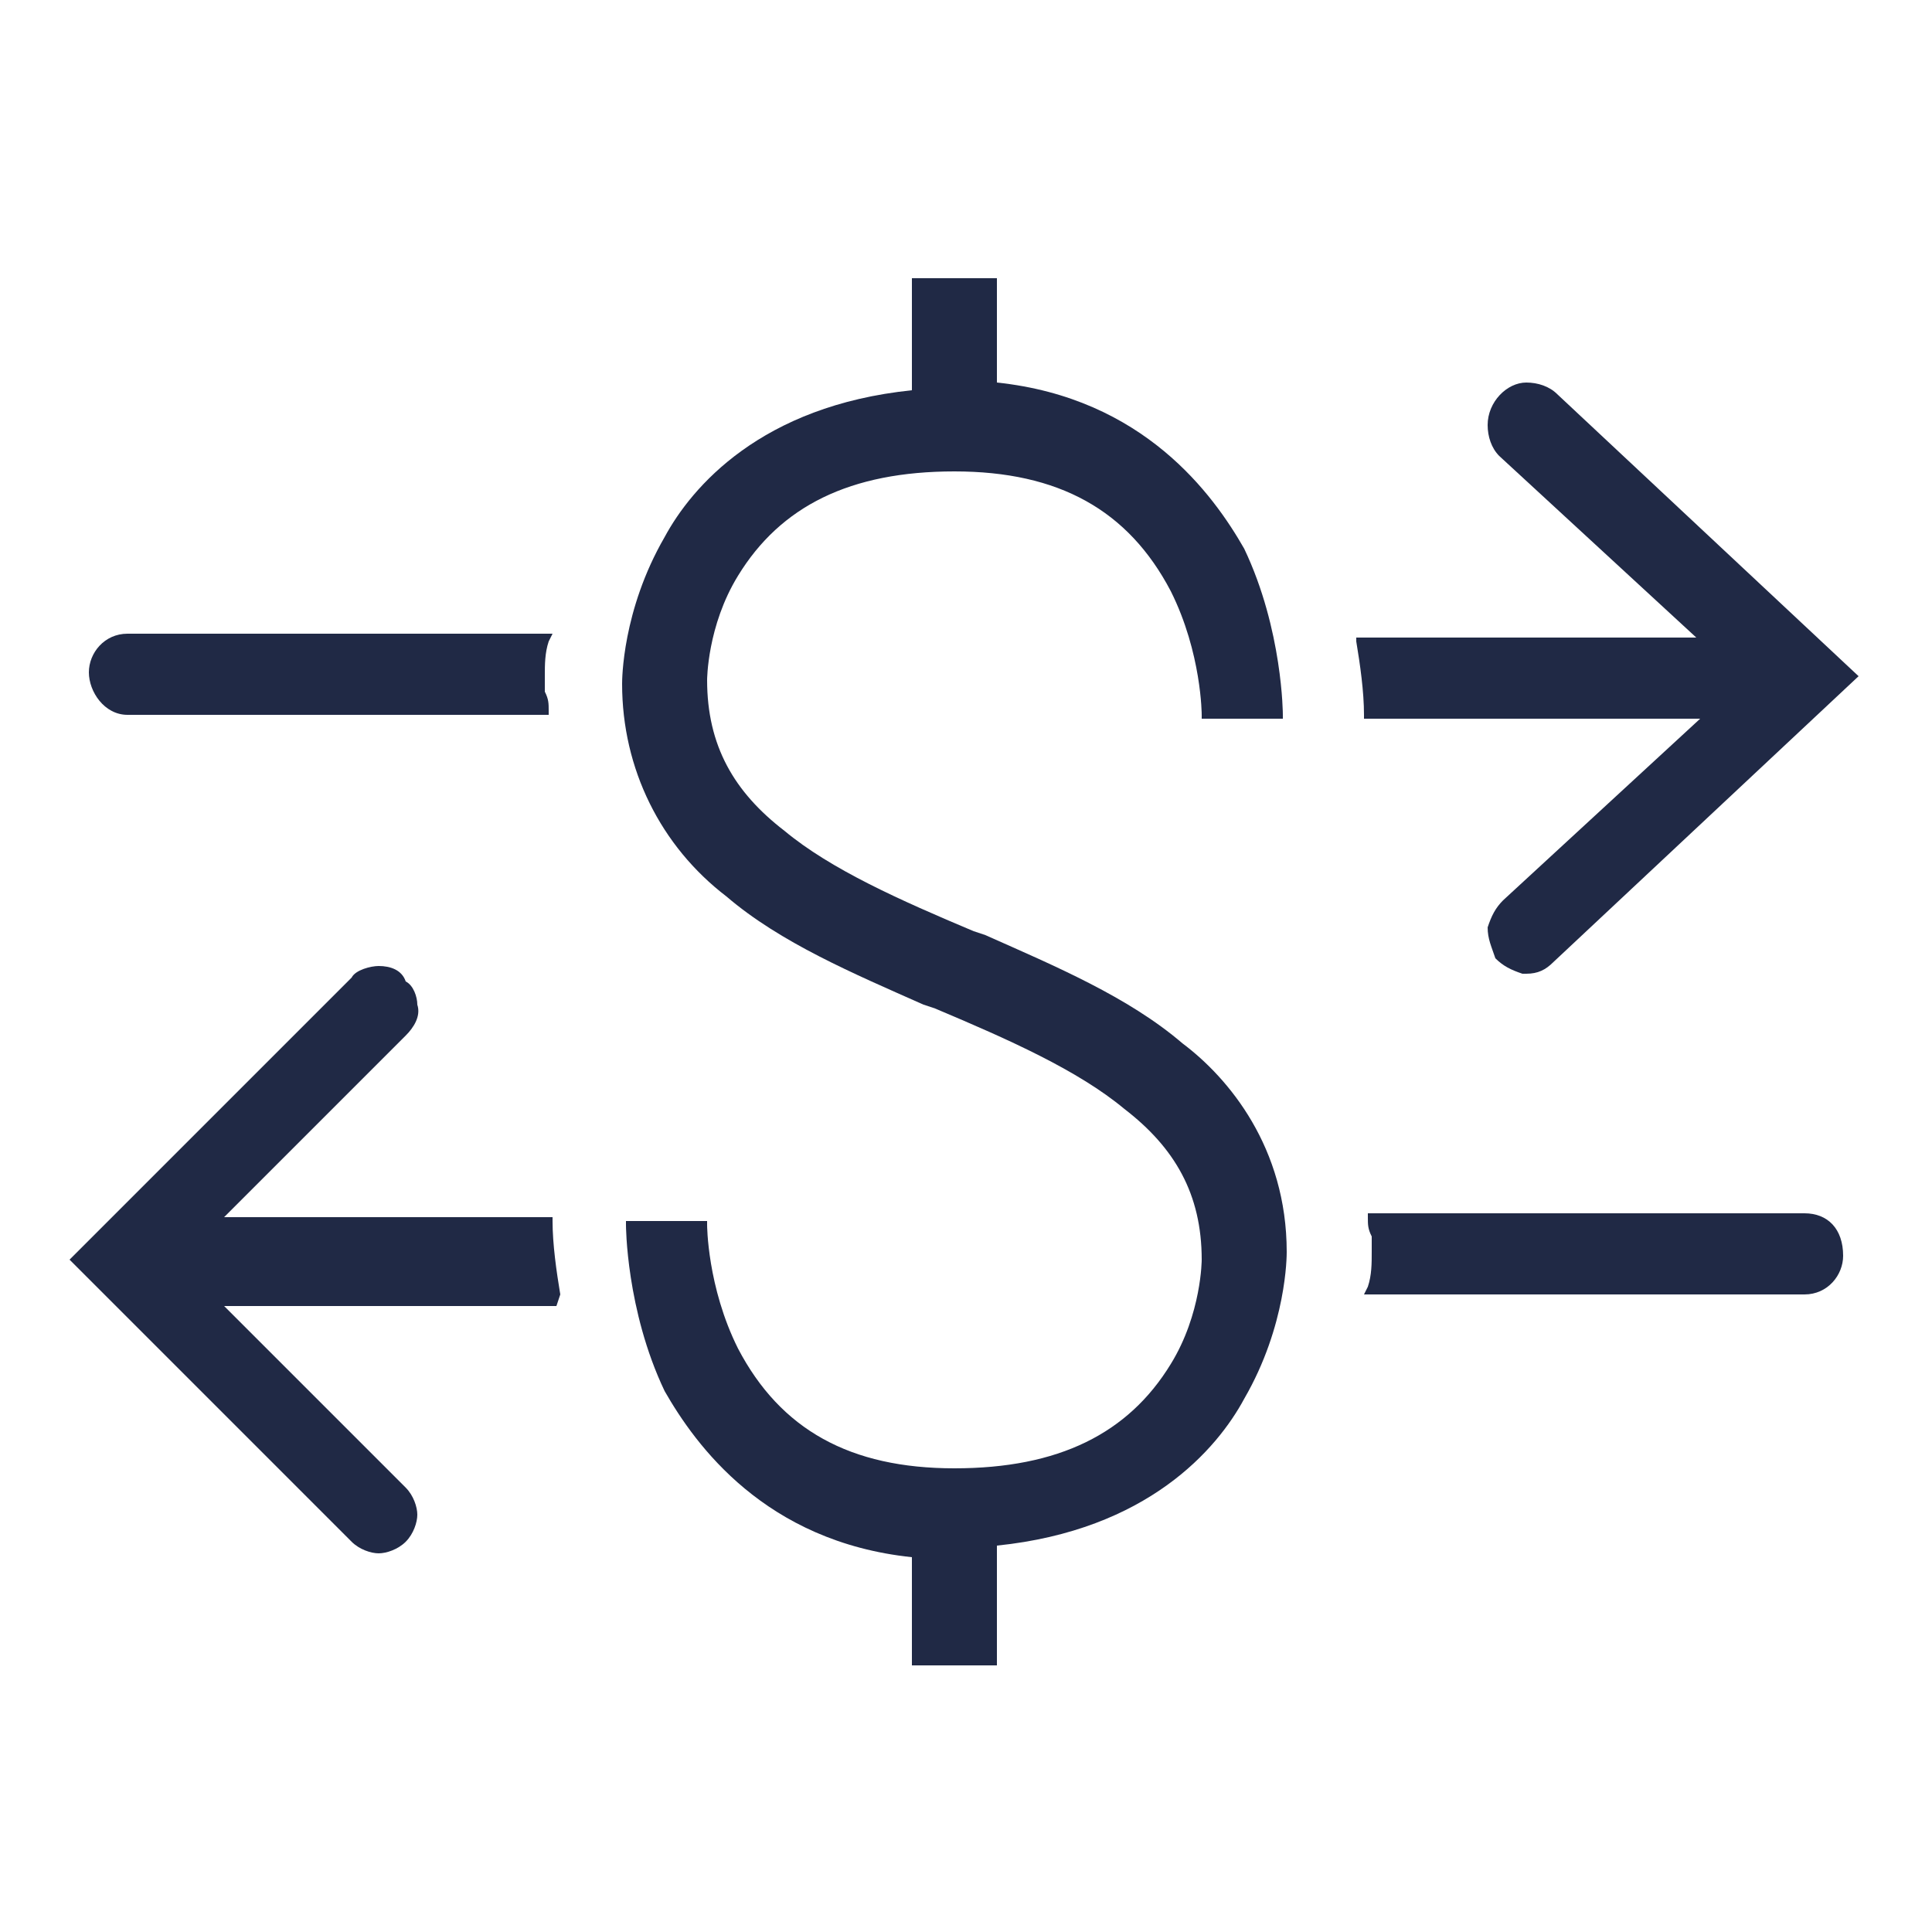 <?xml version="1.0" encoding="utf-8"?>
<!-- Generator: Adobe Illustrator 22.1.0, SVG Export Plug-In . SVG Version: 6.00 Build 0)  -->
<svg version="1.1" id="Layer_1" xmlns="http://www.w3.org/2000/svg" xmlns:xlink="http://www.w3.org/1999/xlink" x="0px" y="0px"
	 viewBox="0 0 50 50" style="enable-background:new 0 0 50 50;" xml:space="preserve">
<style type="text/css">
	.st0{fill:#202945;}
</style>
<g>
	<path class="st0" d="M3.3,18.5h10.9v-0.1c0-0.2,0-0.3-0.1-0.5c0-0.1,0-0.3,0-0.4c0-0.3,0-0.6,0.1-0.9l0.1-0.2h-11c-0.6,0-1,0.5-1,1
		S2.7,18.5,3.3,18.5z"/>
	<path class="st0" d="M14.5,33.5c-0.1-0.6-0.2-1.3-0.2-1.9v-0.1H5.8l4.7-4.7c0.2-0.2,0.4-0.5,0.3-0.8c0-0.2-0.1-0.5-0.3-0.6
		c-0.1-0.3-0.4-0.4-0.7-0.4c-0.2,0-0.6,0.1-0.7,0.3l-7.2,7.2l-0.1,0.1l7.3,7.3c0.2,0.2,0.5,0.3,0.7,0.3s0.5-0.1,0.7-0.3
		c0.2-0.2,0.3-0.5,0.3-0.7s-0.1-0.5-0.3-0.7l-4.7-4.7h8.6L14.5,33.5z"/>
	<path class="st0" d="M35.4,18.6H44l-5.1,4.7c-0.2,0.2-0.3,0.4-0.4,0.7c0,0.3,0.1,0.5,0.2,0.8c0.2,0.2,0.4,0.3,0.7,0.4
		c0,0,0,0,0.1,0c0.3,0,0.5-0.1,0.7-0.3l7.9-7.4l-7.8-7.3c-0.2-0.2-0.5-0.3-0.8-0.3c-0.5,0-1,0.5-1,1.1c0,0.3,0.1,0.6,0.3,0.8
		l5.1,4.7h-8.8l0,0.1c0.1,0.6,0.2,1.3,0.2,1.9V18.6z"/>
	<path class="st0" d="M46.7,31.4H35.4v0.1c0,0.2,0,0.3,0.1,0.5c0,0.1,0,0.3,0,0.4c0,0.3,0,0.6-0.1,0.9l-0.1,0.2h11.4
		c0.6,0,1-0.5,1-1C47.7,31.8,47.3,31.4,46.7,31.4z"/>
	<path class="st0" d="M30.6,27c-1.4-1.2-3.3-2-5.1-2.8l-0.3-0.1c-1.9-0.8-3.7-1.6-4.9-2.6c-1.3-1-2-2.2-2-3.9c0,0,0-1.4,0.8-2.7
		c1.1-1.8,2.9-2.7,5.6-2.7c2.7,0,4.5,1,5.6,3.1c0.8,1.6,0.8,3.2,0.8,3.2v0.1h2.1v-0.1c0,0,0-2.2-1-4.3c-0.8-1.4-2.6-3.9-6.4-4.3V7.2
		h-2.2v2.9c-3.9,0.4-5.7,2.5-6.4,3.8c-1.1,1.9-1.1,3.7-1.1,3.8c0,2.2,1,4.2,2.7,5.5c1.4,1.2,3.3,2,5.1,2.8l0.3,0.1
		c1.9,0.8,3.7,1.6,4.9,2.6c1.3,1,2,2.2,2,3.9c0,0,0,1.4-0.8,2.7c-1.1,1.8-2.9,2.7-5.6,2.7c-2.7,0-4.5-1-5.6-3.1
		c-0.8-1.6-0.8-3.2-0.8-3.2v-0.1h-2.1v0.1c0,0,0,2.2,1,4.3c0.8,1.4,2.6,3.9,6.4,4.3v2.8h2.2V40c3.9-0.4,5.7-2.5,6.4-3.8
		c1.1-1.9,1.1-3.7,1.1-3.8C33.3,29.7,31.8,27.9,30.6,27z"/>
</g>
</svg>
